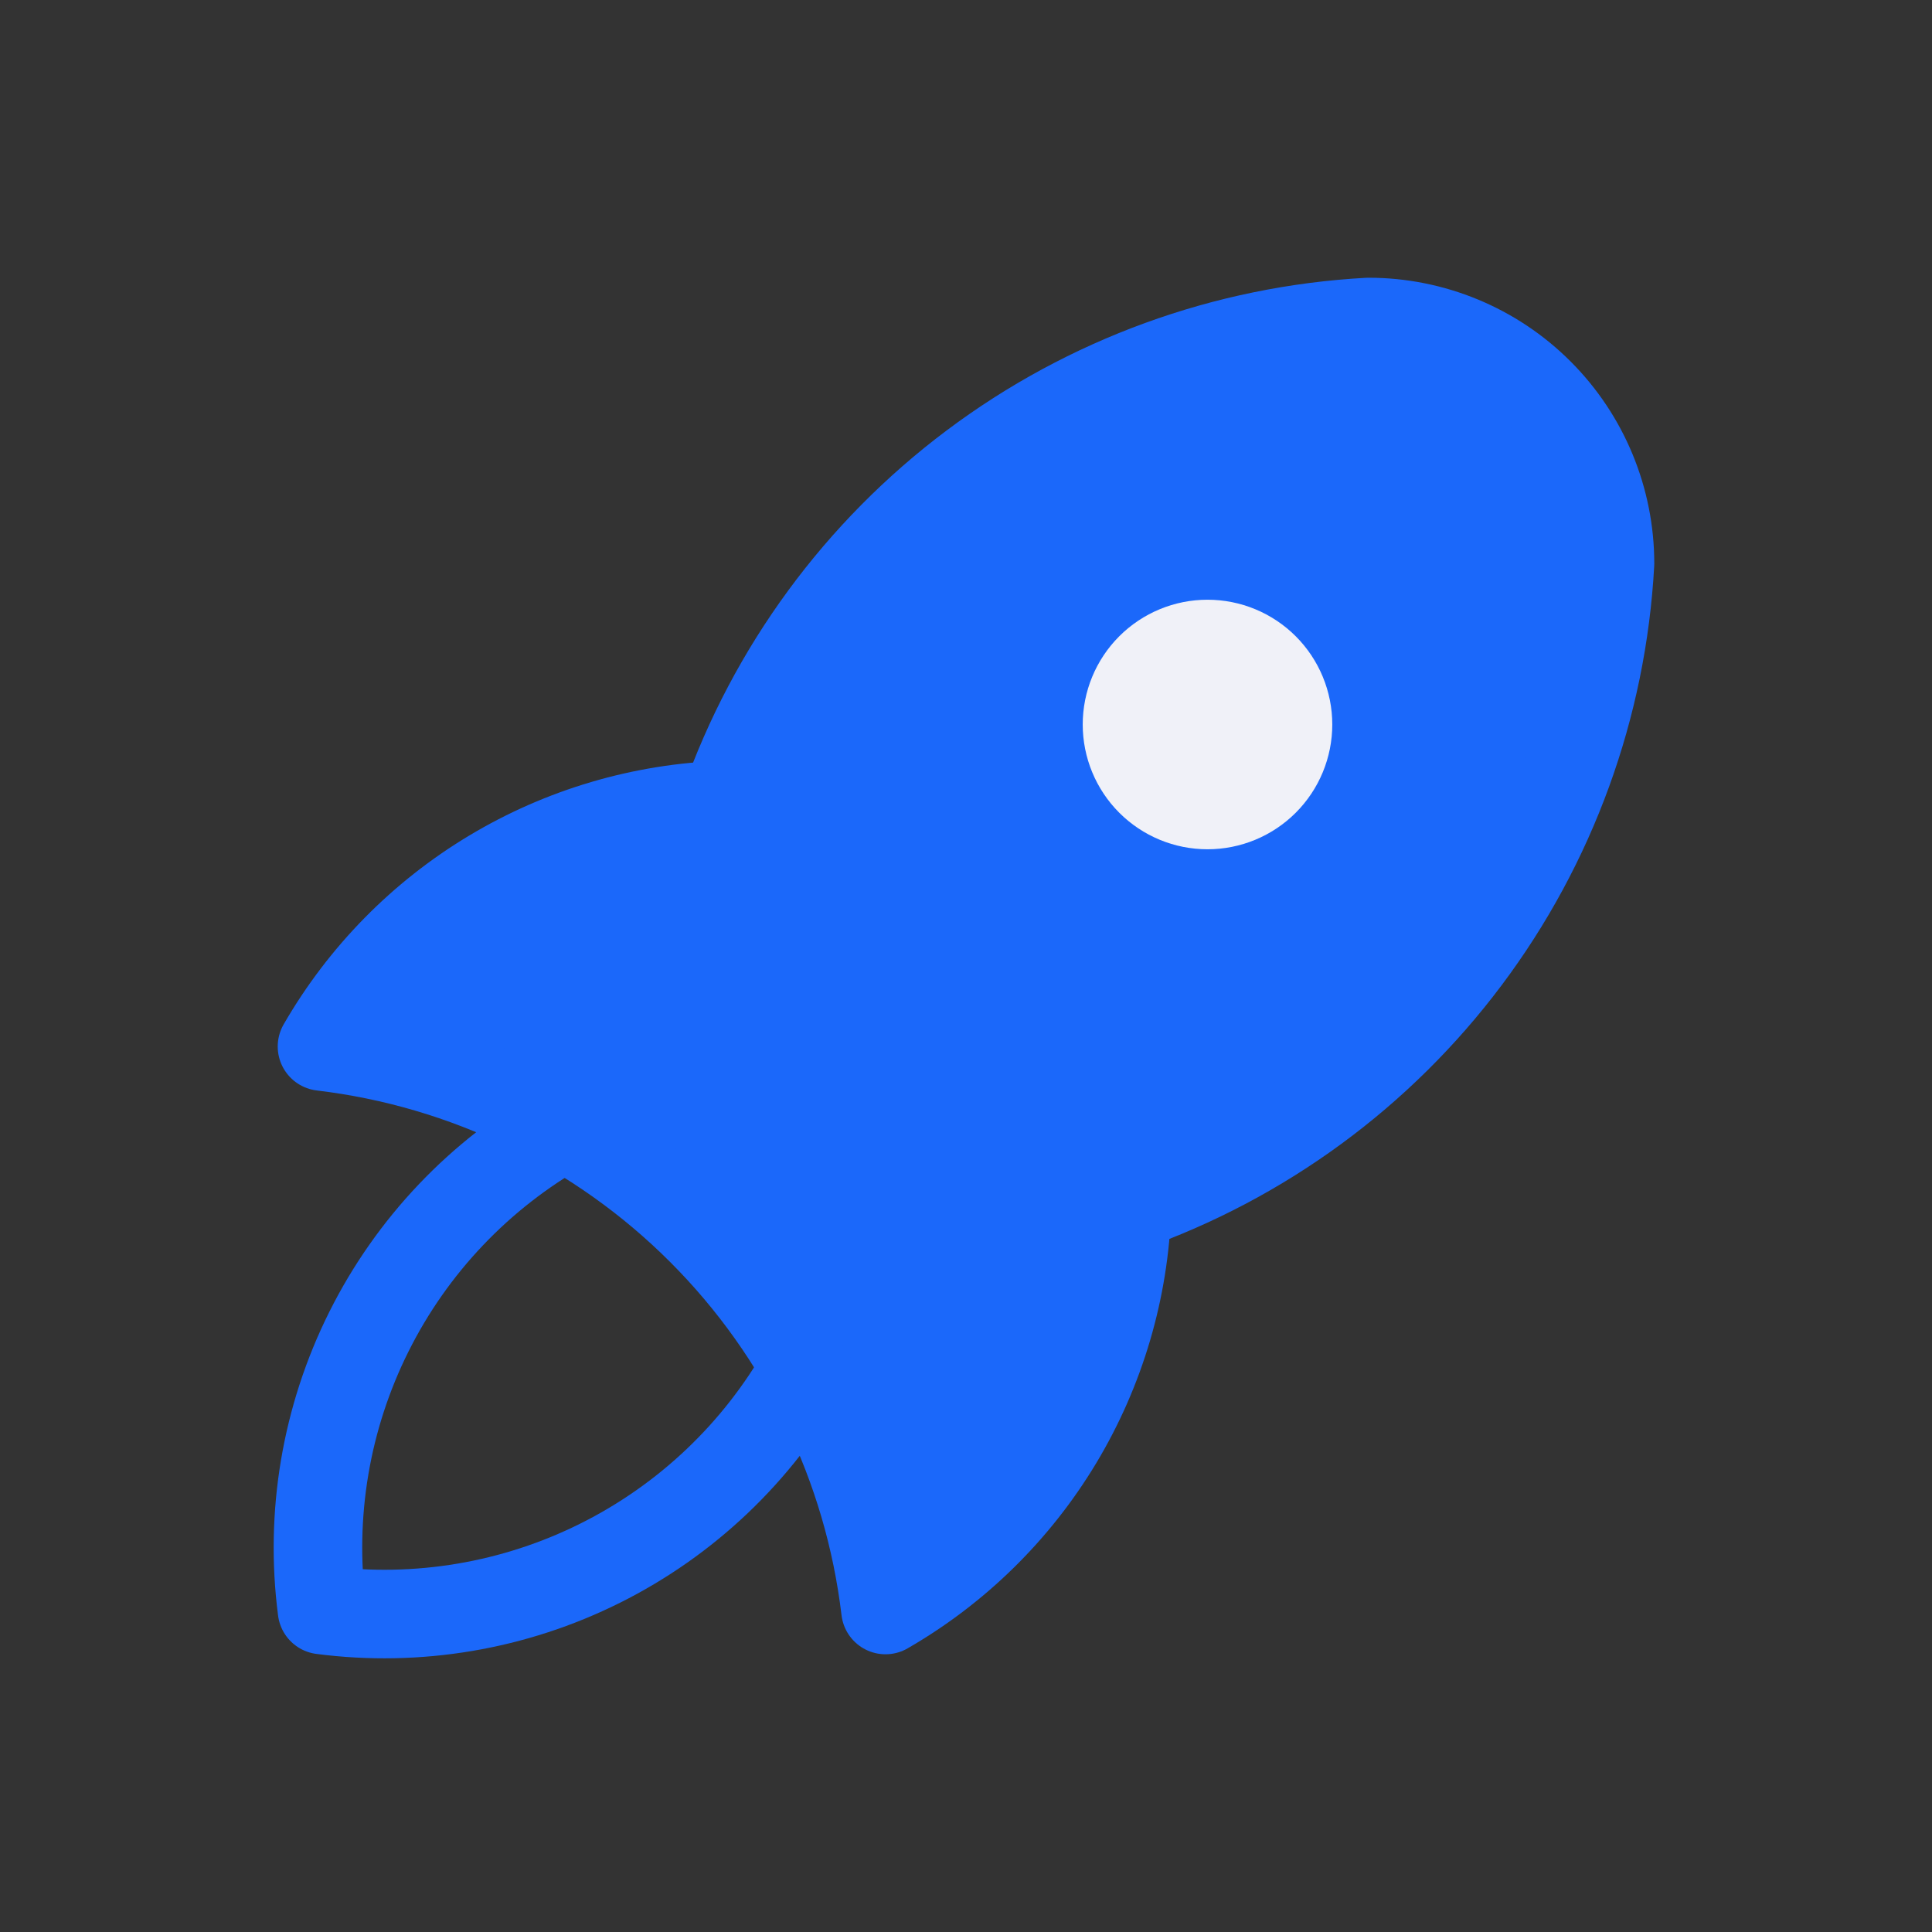 <?xml version="1.0" encoding="UTF-8"?>
<svg xmlns="http://www.w3.org/2000/svg" width="60" height="60" viewBox="0 0 60 60" fill="none">
  <rect x="0" y="0" width="60" height="60" fill="#333333" stroke="none"/>
  <g clip-path="url(#clip0_824_29775)">
    <path d="M10 32.5C14.458 33.03 18.608 35.044 21.782 38.218C24.956 41.392 26.97 45.542 27.5 50C29.71 48.726 31.558 46.91 32.871 44.722C34.183 42.535 34.916 40.049 35 37.5C39.198 36.023 42.863 33.335 45.533 29.775C48.203 26.215 49.758 21.943 50 17.5C50 15.511 49.21 13.603 47.803 12.197C46.397 10.79 44.489 10 42.5 10C38.057 10.242 33.785 11.797 30.225 14.467C26.665 17.137 23.977 20.802 22.5 25C19.951 25.084 17.465 25.817 15.278 27.129C13.09 28.442 11.274 30.29 10 32.5Z" fill="#1B68FA" stroke="#1B68FA" stroke-width="2.75" stroke-linecap="round" stroke-linejoin="round"></path>
    <path d="M17.5 35C14.898 36.469 12.794 38.681 11.458 41.354C10.122 44.026 9.614 47.037 10 50C12.963 50.386 15.974 49.878 18.646 48.542C21.319 47.206 23.531 45.102 25 42.5" stroke="#1B68FA" stroke-width="2.75" stroke-linecap="round" stroke-linejoin="round"></path>
    <path d="M35 22.5C35 23.163 35.263 23.799 35.732 24.268C36.201 24.737 36.837 25 37.5 25C38.163 25 38.799 24.737 39.268 24.268C39.737 23.799 40 23.163 40 22.5C40 21.837 39.737 21.201 39.268 20.732C38.799 20.263 38.163 20 37.5 20C36.837 20 36.201 20.263 35.732 20.732C35.263 21.201 35 21.837 35 22.5Z" fill="#F0F1F8" stroke="#F0F1F8" stroke-width="2.75" stroke-linecap="round" stroke-linejoin="round"></path>
  </g>
  <defs>
    <clipPath id="clip0_824_29775">
      <rect width="60" height="60" fill="white"></rect>
    </clipPath>
  </defs>
</svg>
